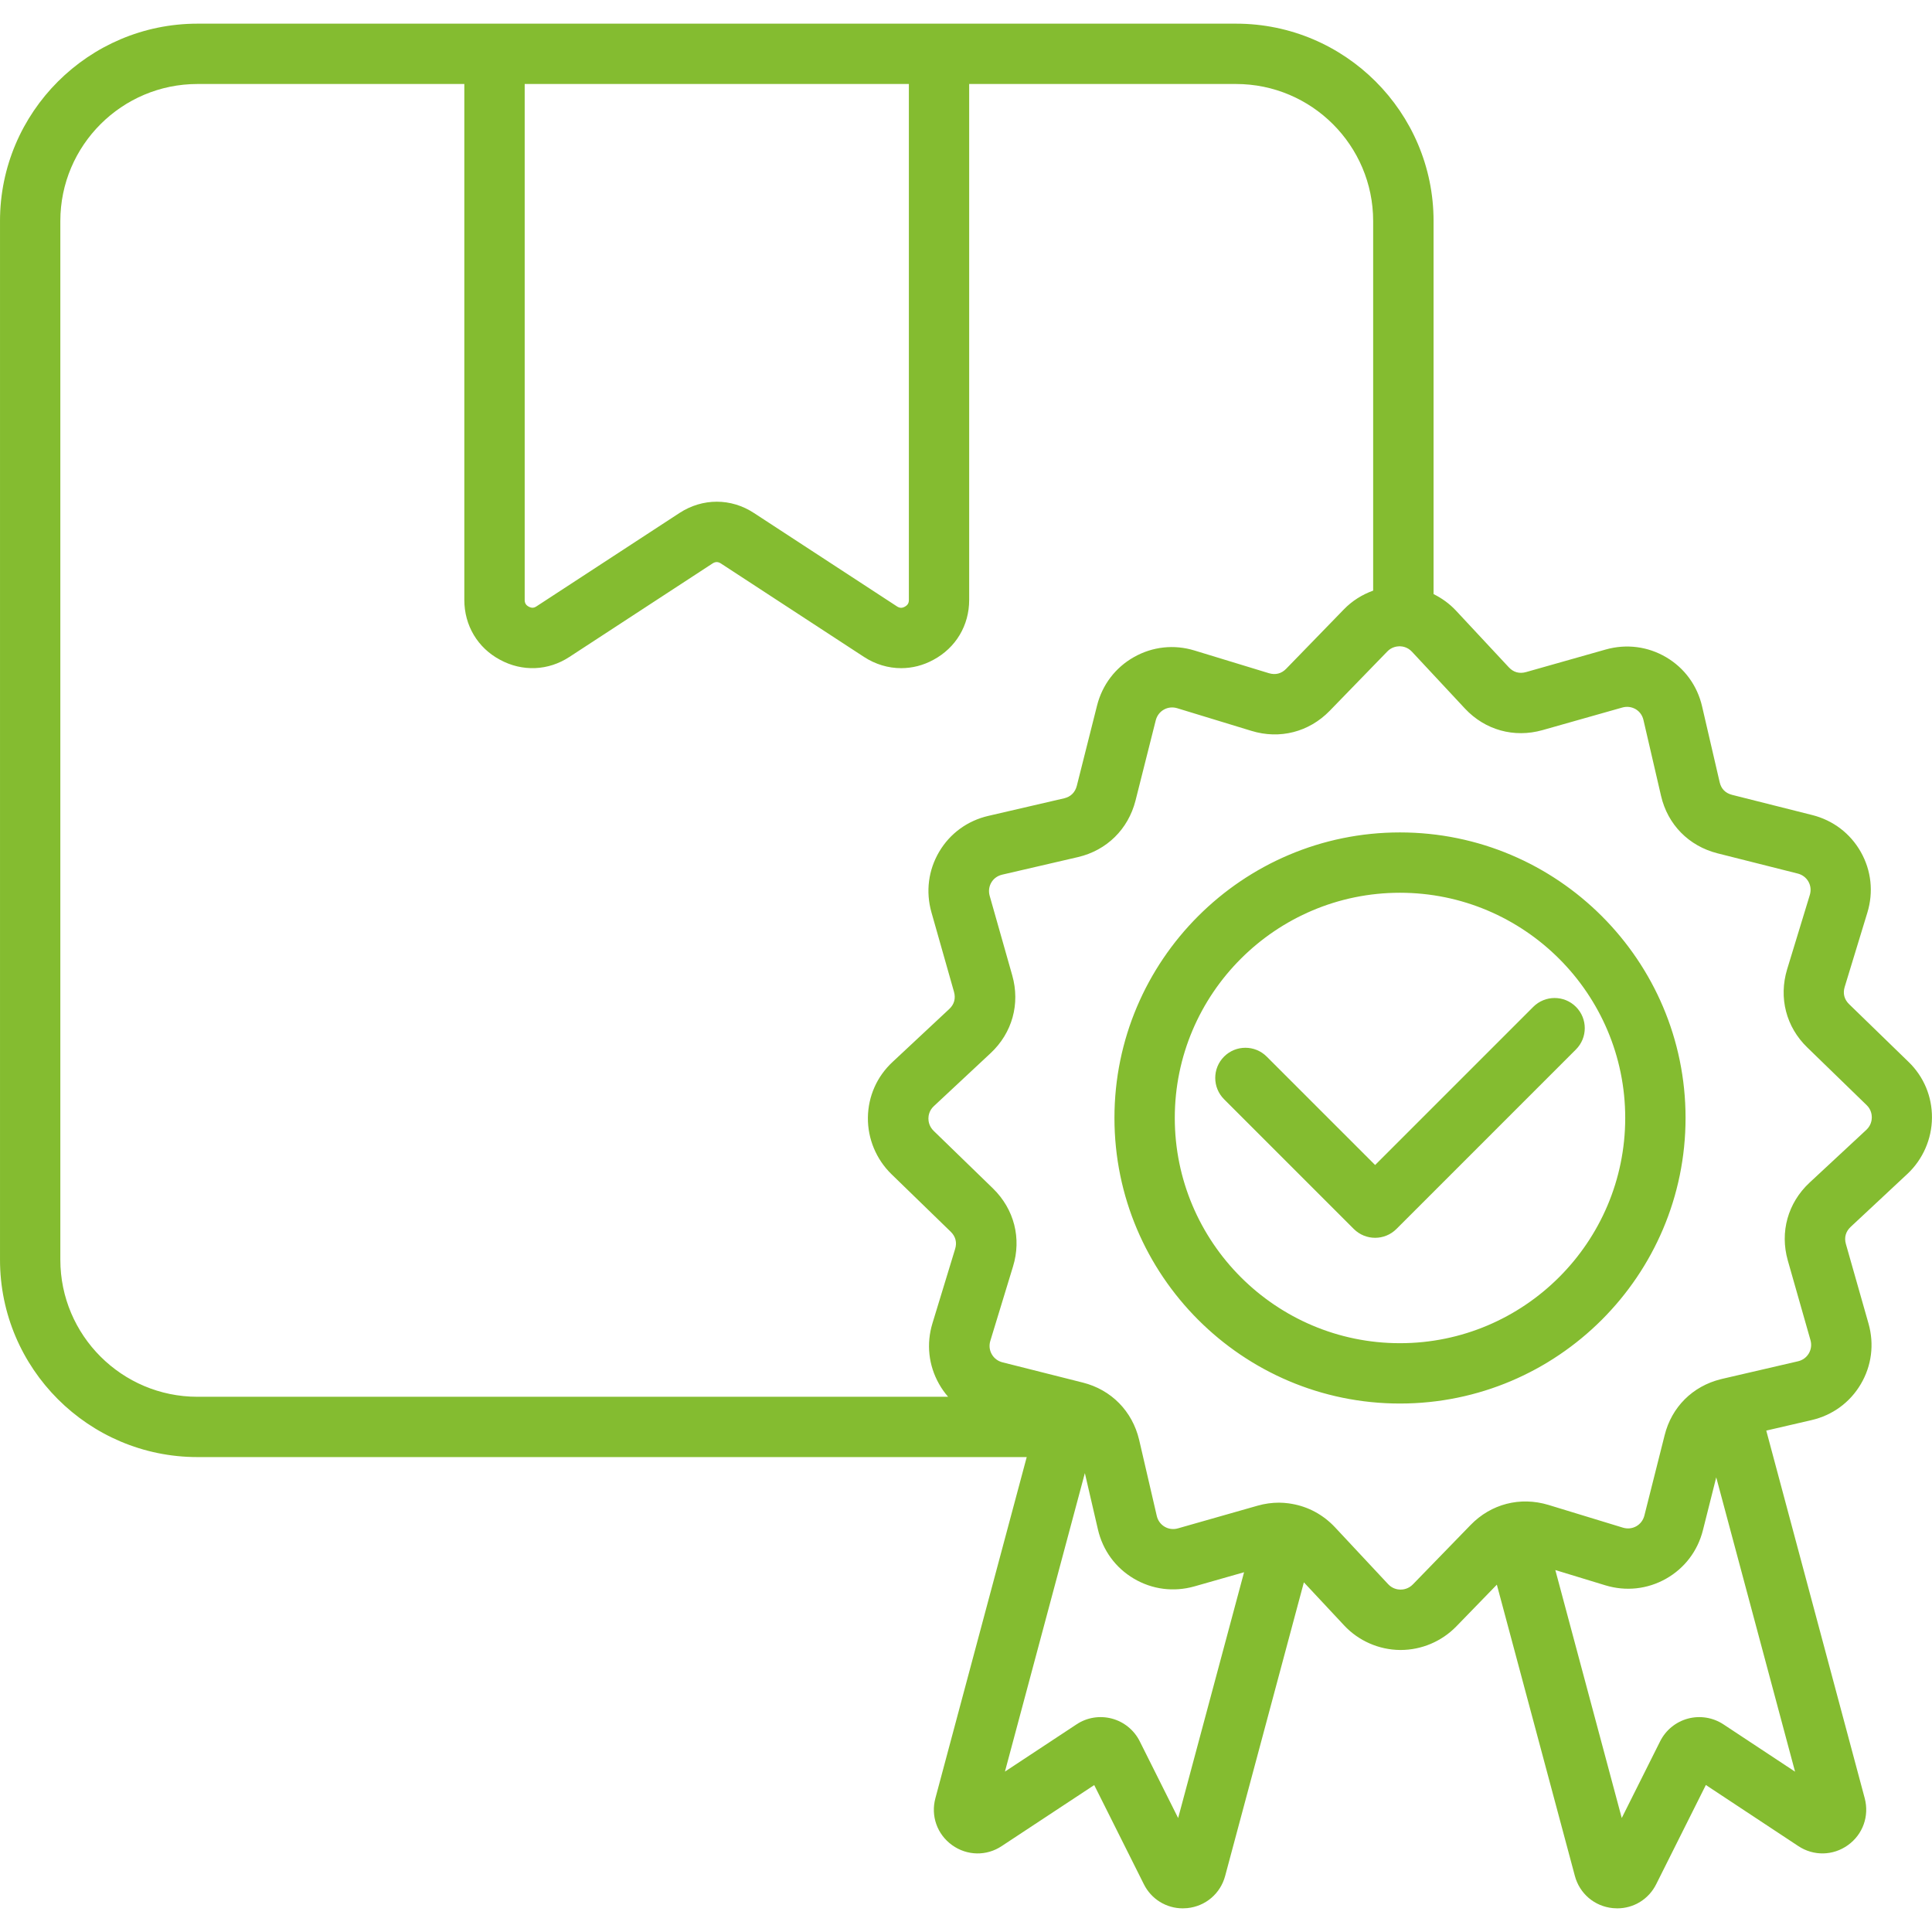 <svg id="Layer_1" enable-background="new 0 0 512 512" height="300" viewBox="0 0 512 512" width="300" xmlns="http://www.w3.org/2000/svg" version="1.1" xmlns:xlink="http://www.w3.org/1999/xlink" xmlns:svgjs="http://svgjs.dev/svgjs"><g width="100%" height="100%" transform="matrix(1,0,0,1,0,0)"><path d="m505.51 311.07c4.08-3.84 6.44-9.24 6.48-14.84.04-5.65-2.17-10.92-6.22-14.83l-15.74-15.29c-1.29-1.25-1.69-2.84-1.17-4.56l6.01-19.7c1.66-5.43 1.05-11.13-1.73-16.06-2.78-4.92-7.35-8.4-12.86-9.79l-21.24-5.35c-1.79-.46-2.9-1.58-3.31-3.35l-4.65-20.06c-1.27-5.54-4.65-10.18-9.5-13.05-4.87-2.88-10.57-3.61-16.06-2.06l-21.11 5.98c-1.75.49-3.32.06-4.54-1.25l-14.03-15.05s-.01-.01-.01-.01c-1.7-1.82-3.72-3.27-5.92-4.36v-98.87c0-28.84-23.47-52.3-52.33-52.3h-275.25c-28.85.01-52.33 23.47-52.33 52.3v275.27c0 28.84 23.47 52.3 52.33 52.3h219.76l-24.19 90.36c-1.29 4.72.44 9.61 4.41 12.47 3.96 2.85 9.14 2.94 13.15.26l24.52-16.17 13.13 26.23c1.98 4 5.96 6.44 10.34 6.44.4 0 .79-.02 1.19-.06 4.85-.49 8.79-3.85 10.04-8.54l20.86-77.8 10.68 11.43c3.81 4.08 9.19 6.44 14.77 6.5h.2c5.51 0 10.86-2.26 14.72-6.22l10.77-11.09 20.67 77.16c1.25 4.71 5.19 8.07 10.05 8.56.4.04.8.06 1.19.06 4.38 0 8.36-2.44 10.33-6.42l13.15-26.27 24.49 16.18c4.05 2.69 9.22 2.59 13.16-.24 3.96-2.84 5.7-7.71 4.45-12.43l-26.09-97.43 12-2.78c5.54-1.28 10.17-4.66 13.04-9.52 2.88-4.87 3.61-10.56 2.06-16.05l-6-21.1c-.49-1.73-.05-3.3 1.27-4.54zm-366.47-288.81h101.82v136.74c0 .83-.32 1.38-1.11 1.8-.72.39-1.34.36-2.06-.11l-37.87-24.73c-6.07-4-13.63-4-19.74-.02l-37.92 24.76c-.69.45-1.29.48-2.07.05-.72-.39-1.04-.93-1.04-1.77v-136.72zm-123.05 311.59v-275.28c0-20.02 16.3-36.31 36.34-36.31h70.72v136.74c0 6.76 3.55 12.69 9.43 15.83 5.92 3.23 12.82 2.95 18.44-.75l37.9-24.75c.76-.5 1.46-.5 2.23 0l37.9 24.75c3.05 1.99 6.46 2.99 9.86 2.99 2.92 0 5.84-.73 8.53-2.2 5.95-3.18 9.5-9.11 9.5-15.87v-136.74h70.72c20.04 0 36.34 16.29 36.34 36.31v97.95c-2.92 1.05-5.6 2.73-7.78 4.99l-15.27 15.72c-1.26 1.3-2.85 1.7-4.59 1.17l-19.7-6.01c-5.42-1.66-11.12-1.04-16.03 1.73-4.94 2.78-8.42 7.36-9.81 12.89l-5.35 21.23c-.45 1.76-1.62 2.91-3.36 3.32l-20.06 4.65c-5.54 1.27-10.18 4.65-13.05 9.5-2.88 4.87-3.61 10.57-2.06 16.06l5.98 21.08c.49 1.75.06 3.32-1.25 4.54l-15.04 14.05c-4.14 3.85-6.46 9.09-6.53 14.75-.06 5.59 2.21 11.04 6.23 14.96l15.72 15.27c1.29 1.26 1.7 2.83 1.17 4.56l-6.01 19.7c-1.66 5.44-1.04 11.15 1.74 16.07.69 1.23 1.5 2.37 2.41 3.41h-198.93c-20.04 0-36.34-16.29-36.34-36.31zm296.23 147.95-10.18-20.34c-1.48-2.97-4.18-5.17-7.39-6.02s-6.63-.29-9.35 1.53l-18.98 12.52 21.18-79.1 3.46 14.92c1.28 5.54 4.66 10.17 9.52 13.04 4.87 2.88 10.56 3.61 16.05 2.06l13.16-3.75zm144.49-24.84c-2.77-1.82-6.2-2.37-9.4-1.51-3.19.86-5.87 3.05-7.35 6l-10.18 20.34-17.6-65.71 13.24 4.04c5.45 1.66 11.16 1.04 16.09-1.74 4.92-2.78 8.39-7.34 9.78-12.85l3.53-14.02 20.89 78zm22.81-143.52c-5.72 5.35-7.87 13.04-5.74 20.58l6.01 21.11c.35 1.22.19 2.48-.44 3.55-.63 1.06-1.65 1.8-2.89 2.08l-20.06 4.65c-.06.01-.12.03-.19.05-.03.01-.06.01-.09.02s-.05.02-.08.02c-7.48 1.85-13.05 7.39-14.9 14.87l-5.36 21.26c-.31 1.23-1.07 2.23-2.14 2.84-1.08.61-2.35.74-3.56.37l-19.72-6.02c-7.51-2.27-15.23-.27-20.66 5.34l-15.28 15.73c-1.18 1.21-2.6 1.38-3.29 1.37-.72-.01-2.1-.2-3.25-1.43l-14.06-15.05c-3.17-3.39-7.16-5.5-11.45-6.24-.29-.06-.58-.11-.87-.14-.83-.1-1.67-.18-2.52-.18-1.9 0-3.82.26-5.74.81l-21.07 6c-1.22.35-2.48.19-3.54-.44s-1.8-1.65-2.08-2.89l-4.66-20.1c-1.8-7.63-7.4-13.32-14.95-15.21l-1.04-.26c-.05-.02-.1-.04-.15-.05-.09-.02-.19-.04-.28-.06l-19.79-4.99c-1.24-.31-2.25-1.08-2.86-2.16s-.74-2.34-.37-3.54l6-19.67c2.31-7.48.33-15.21-5.3-20.71l-15.73-15.27c-1.22-1.19-1.39-2.59-1.38-3.31.01-.71.2-2.08 1.44-3.23l15.06-14.06c5.71-5.34 7.85-13.03 5.72-20.58l-5.98-21.08c-.35-1.23-.19-2.49.44-3.56.62-1.05 1.64-1.78 2.89-2.07l20.1-4.66c7.59-1.79 13.27-7.37 15.21-14.95l5.36-21.26c.31-1.24 1.08-2.26 2.17-2.87 1.07-.6 2.31-.73 3.51-.37l19.69 6.01c7.5 2.3 15.24.32 20.72-5.3l15.29-15.75c1.16-1.21 2.56-1.35 3.26-1.37.72.01 2.1.2 3.26 1.44l14.04 15.06c5.34 5.71 13.03 7.85 20.57 5.72l21.12-5.98c1.23-.35 2.49-.19 3.56.43 1.05.62 1.79 1.64 2.07 2.89l4.65 20.06c1.75 7.61 7.34 13.31 14.96 15.25l21.26 5.36c1.23.31 2.24 1.07 2.85 2.15.6 1.07.73 2.32.36 3.53l-6.02 19.73c-2.26 7.52-.26 15.26 5.35 20.68l15.74 15.29c1.19 1.15 1.36 2.53 1.36 3.24 0 .73-.2 2.13-1.42 3.28zm-108.52-92.84c-41.72 0-75.66 33.94-75.66 75.66 0 41.73 33.94 75.69 75.66 75.69 41.73 0 75.69-33.95 75.69-75.69 0-41.72-33.95-75.66-75.69-75.66zm0 135.36c-32.9 0-59.67-26.78-59.67-59.7 0-32.9 26.77-59.67 59.67-59.67 32.92 0 59.7 26.77 59.7 59.67 0 32.92-26.78 59.7-59.7 59.7zm46.64-89.14c3.12 3.12 3.12 8.18 0 11.3l-47.57 47.57c-1.56 1.56-3.61 2.34-5.65 2.34s-4.09-.78-5.65-2.34l-34.38-34.38c-3.12-3.12-3.12-8.18 0-11.3s8.18-3.12 11.3 0l28.73 28.73 41.91-41.91c3.13-3.13 8.19-3.13 11.31-.01z" fill="#84bc30" fill-opacity="1" data-original-color="#000000ff" stroke="none" stroke-opacity="1"/></g></svg>